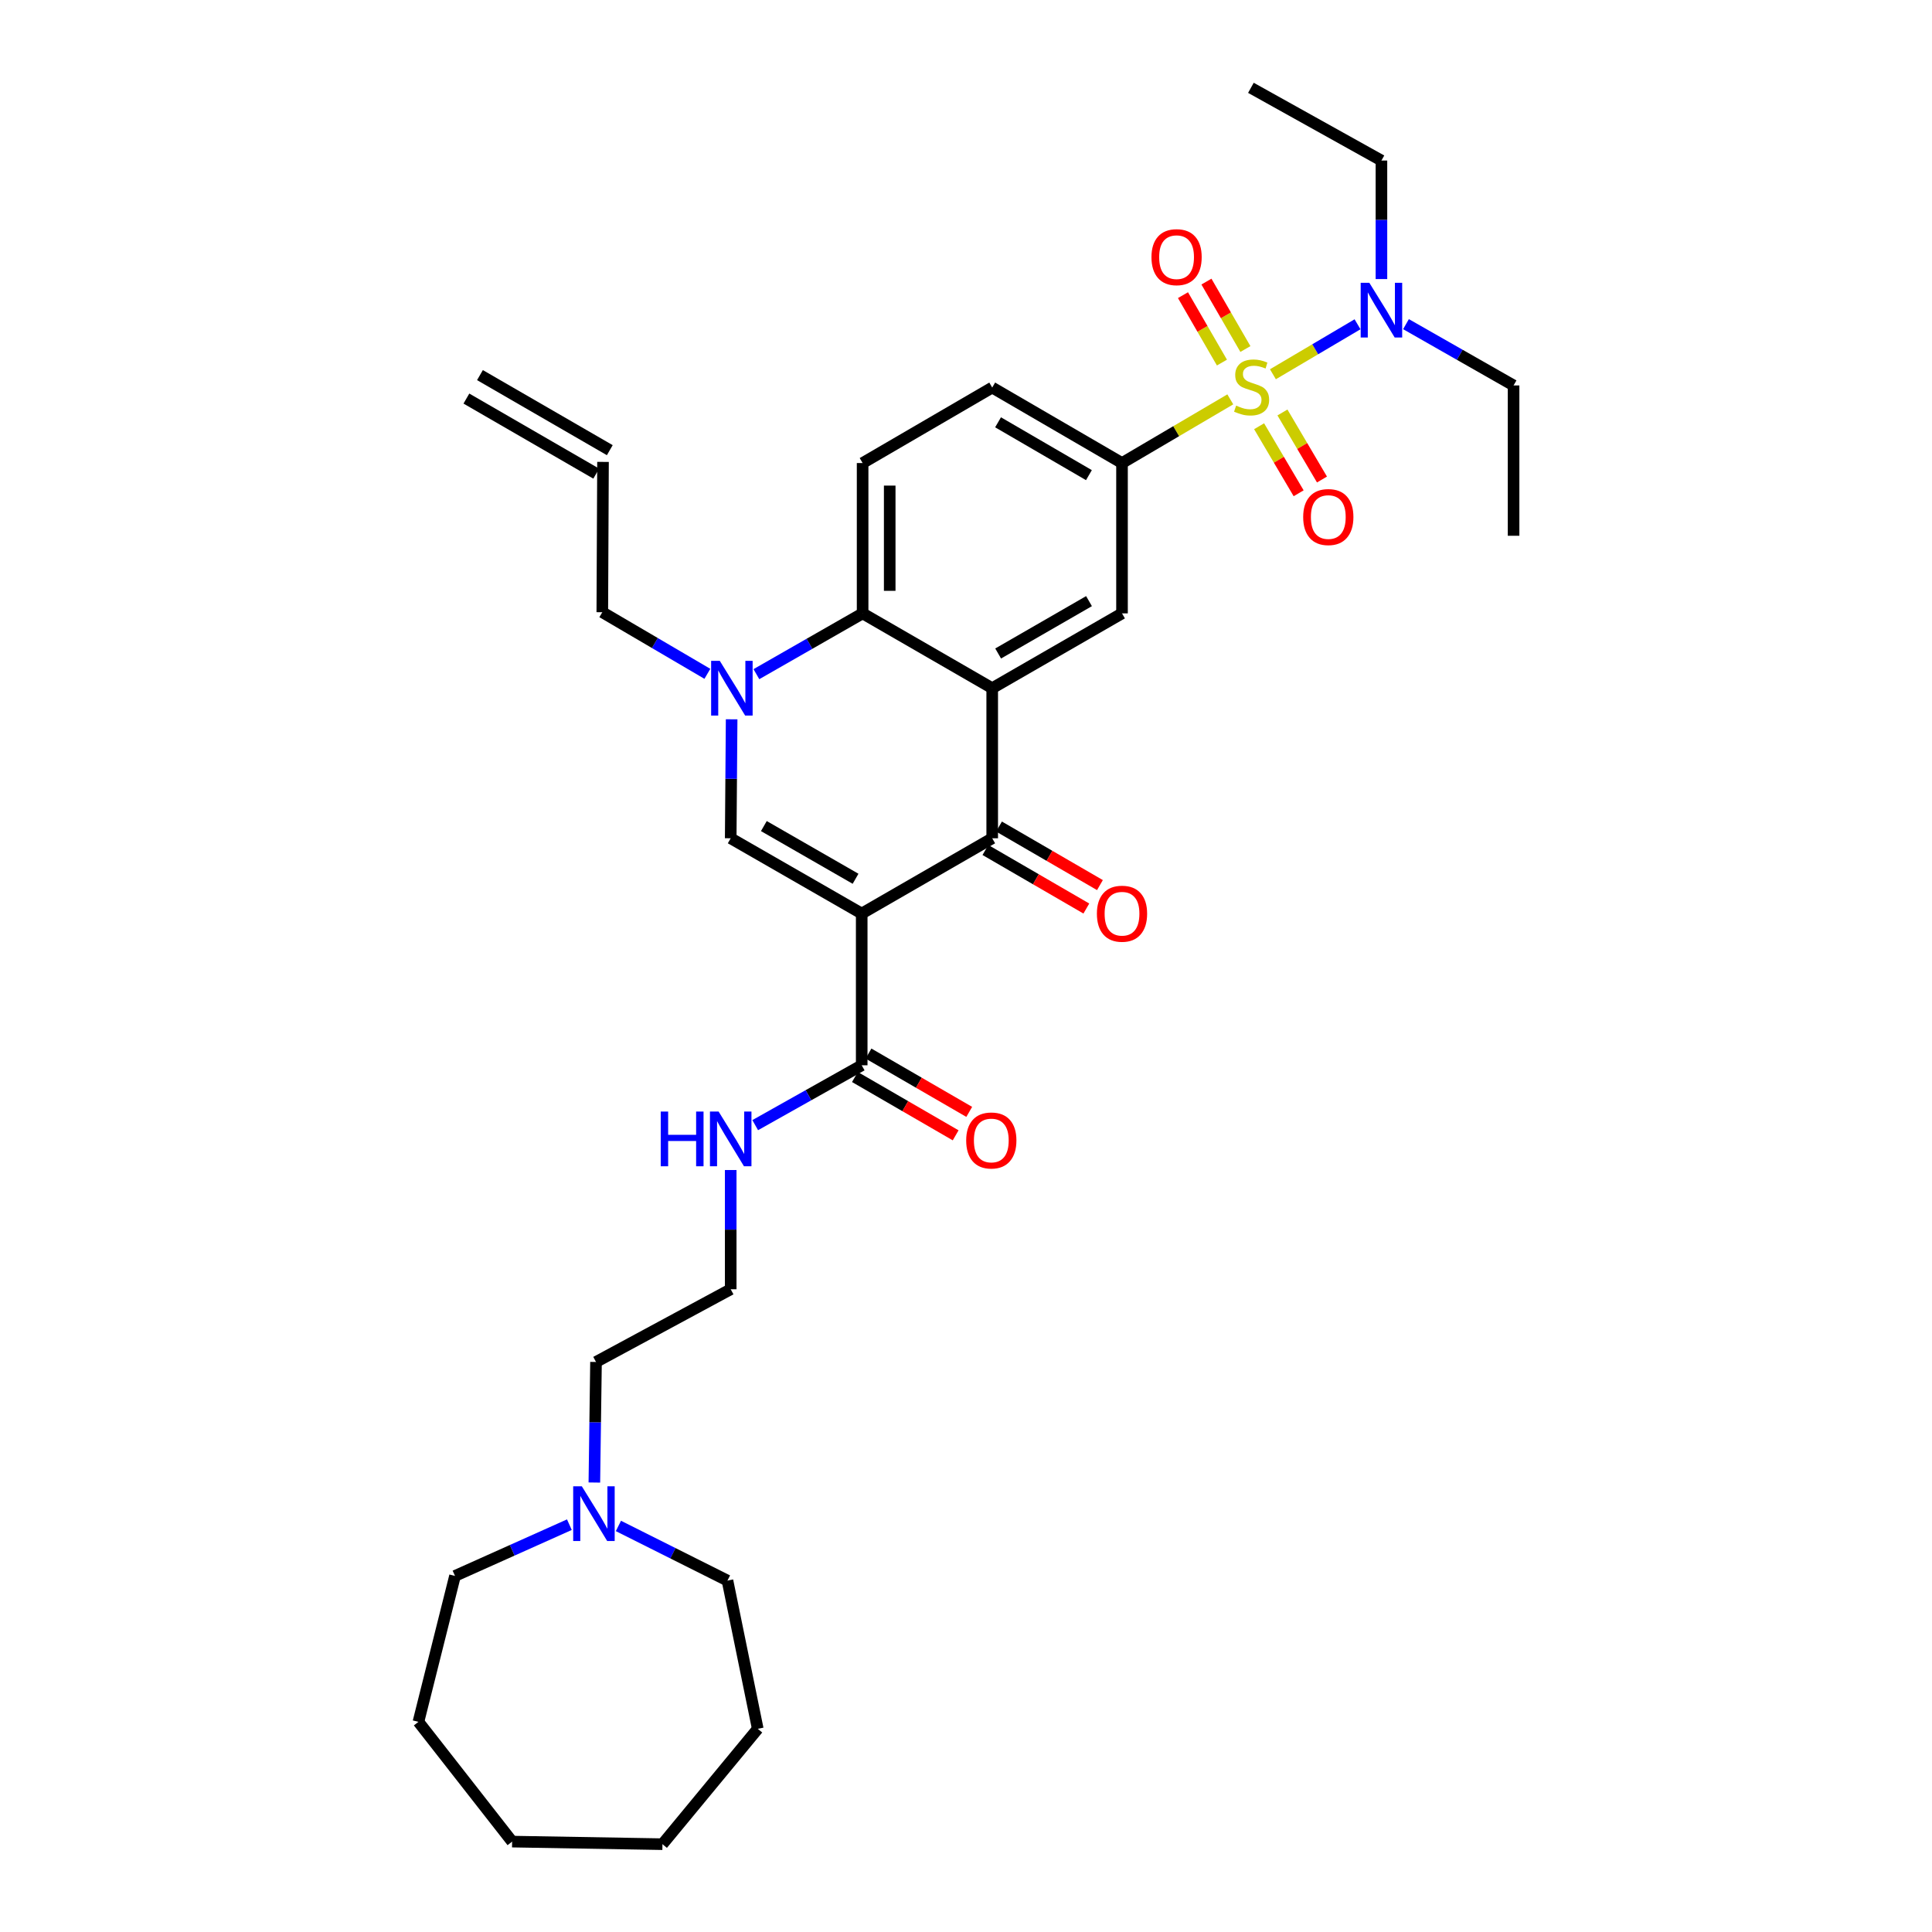 <?xml version='1.0' encoding='iso-8859-1'?>
<svg version='1.1' baseProfile='full'
              xmlns='http://www.w3.org/2000/svg'
                      xmlns:rdkit='http://www.rdkit.org/xml'
                      xmlns:xlink='http://www.w3.org/1999/xlink'
                  xml:space='preserve'
width='1000px' height='1000px' viewBox='0 0 1000 1000'>
<!-- END OF HEADER -->
<rect style='opacity:1.0;fill:#FFFFFF;stroke:none' width='1000' height='1000' x='0' y='0'> </rect>
<path class='bond-2' d='M 446.021,472.855 L 513.565,433.89' style='fill:none;fill-rule:evenodd;stroke:#000000;stroke-width:6px;stroke-linecap:butt;stroke-linejoin:miter;stroke-opacity:1' />
<path class='bond-3' d='M 446.021,472.855 L 378.212,433.89' style='fill:none;fill-rule:evenodd;stroke:#000000;stroke-width:6px;stroke-linecap:butt;stroke-linejoin:miter;stroke-opacity:1' />
<path class='bond-3' d='M 442.837,454.85 L 395.371,427.574' style='fill:none;fill-rule:evenodd;stroke:#000000;stroke-width:6px;stroke-linecap:butt;stroke-linejoin:miter;stroke-opacity:1' />
<path class='bond-8' d='M 446.021,472.855 L 446.021,551.392' style='fill:none;fill-rule:evenodd;stroke:#000000;stroke-width:6px;stroke-linecap:butt;stroke-linejoin:miter;stroke-opacity:1' />
<path class='bond-0' d='M 636.802,206.708 L 608.776,223.19' style='fill:none;fill-rule:evenodd;stroke:#CCCC00;stroke-width:6px;stroke-linecap:butt;stroke-linejoin:miter;stroke-opacity:1' />
<path class='bond-0' d='M 608.776,223.19 L 580.751,239.672' style='fill:none;fill-rule:evenodd;stroke:#000000;stroke-width:6px;stroke-linecap:butt;stroke-linejoin:miter;stroke-opacity:1' />
<path class='bond-9' d='M 658.858,193.71 L 680.758,180.779' style='fill:none;fill-rule:evenodd;stroke:#CCCC00;stroke-width:6px;stroke-linecap:butt;stroke-linejoin:miter;stroke-opacity:1' />
<path class='bond-9' d='M 680.758,180.779 L 702.658,167.847' style='fill:none;fill-rule:evenodd;stroke:#0000FF;stroke-width:6px;stroke-linecap:butt;stroke-linejoin:miter;stroke-opacity:1' />
<path class='bond-10' d='M 651.714,220.62 L 661.945,237.969' style='fill:none;fill-rule:evenodd;stroke:#CCCC00;stroke-width:6px;stroke-linecap:butt;stroke-linejoin:miter;stroke-opacity:1' />
<path class='bond-10' d='M 661.945,237.969 L 672.176,255.319' style='fill:none;fill-rule:evenodd;stroke:#FF0000;stroke-width:6px;stroke-linecap:butt;stroke-linejoin:miter;stroke-opacity:1' />
<path class='bond-10' d='M 663.794,213.496 L 674.025,230.845' style='fill:none;fill-rule:evenodd;stroke:#CCCC00;stroke-width:6px;stroke-linecap:butt;stroke-linejoin:miter;stroke-opacity:1' />
<path class='bond-10' d='M 674.025,230.845 L 684.256,248.195' style='fill:none;fill-rule:evenodd;stroke:#FF0000;stroke-width:6px;stroke-linecap:butt;stroke-linejoin:miter;stroke-opacity:1' />
<path class='bond-11' d='M 644.618,180.655 L 634.533,163.203' style='fill:none;fill-rule:evenodd;stroke:#CCCC00;stroke-width:6px;stroke-linecap:butt;stroke-linejoin:miter;stroke-opacity:1' />
<path class='bond-11' d='M 634.533,163.203 L 624.449,145.751' style='fill:none;fill-rule:evenodd;stroke:#FF0000;stroke-width:6px;stroke-linecap:butt;stroke-linejoin:miter;stroke-opacity:1' />
<path class='bond-11' d='M 632.475,187.672 L 622.39,170.22' style='fill:none;fill-rule:evenodd;stroke:#CCCC00;stroke-width:6px;stroke-linecap:butt;stroke-linejoin:miter;stroke-opacity:1' />
<path class='bond-11' d='M 622.39,170.22 L 612.306,152.768' style='fill:none;fill-rule:evenodd;stroke:#FF0000;stroke-width:6px;stroke-linecap:butt;stroke-linejoin:miter;stroke-opacity:1' />
<path class='bond-1' d='M 513.565,356.209 L 513.565,433.89' style='fill:none;fill-rule:evenodd;stroke:#000000;stroke-width:6px;stroke-linecap:butt;stroke-linejoin:miter;stroke-opacity:1' />
<path class='bond-7' d='M 513.565,356.209 L 580.751,317.485' style='fill:none;fill-rule:evenodd;stroke:#000000;stroke-width:6px;stroke-linecap:butt;stroke-linejoin:miter;stroke-opacity:1' />
<path class='bond-7' d='M 516.639,338.249 L 563.669,311.143' style='fill:none;fill-rule:evenodd;stroke:#000000;stroke-width:6px;stroke-linecap:butt;stroke-linejoin:miter;stroke-opacity:1' />
<path class='bond-33' d='M 513.565,356.209 L 446.488,317.485' style='fill:none;fill-rule:evenodd;stroke:#000000;stroke-width:6px;stroke-linecap:butt;stroke-linejoin:miter;stroke-opacity:1' />
<path class='bond-14' d='M 510.047,439.956 L 536.169,455.105' style='fill:none;fill-rule:evenodd;stroke:#000000;stroke-width:6px;stroke-linecap:butt;stroke-linejoin:miter;stroke-opacity:1' />
<path class='bond-14' d='M 536.169,455.105 L 562.291,470.255' style='fill:none;fill-rule:evenodd;stroke:#FF0000;stroke-width:6px;stroke-linecap:butt;stroke-linejoin:miter;stroke-opacity:1' />
<path class='bond-14' d='M 517.083,427.824 L 543.205,442.973' style='fill:none;fill-rule:evenodd;stroke:#000000;stroke-width:6px;stroke-linecap:butt;stroke-linejoin:miter;stroke-opacity:1' />
<path class='bond-14' d='M 543.205,442.973 L 569.327,458.123' style='fill:none;fill-rule:evenodd;stroke:#FF0000;stroke-width:6px;stroke-linecap:butt;stroke-linejoin:miter;stroke-opacity:1' />
<path class='bond-4' d='M 378.212,433.89 L 378.453,403.1' style='fill:none;fill-rule:evenodd;stroke:#000000;stroke-width:6px;stroke-linecap:butt;stroke-linejoin:miter;stroke-opacity:1' />
<path class='bond-4' d='M 378.453,403.1 L 378.694,372.311' style='fill:none;fill-rule:evenodd;stroke:#0000FF;stroke-width:6px;stroke-linecap:butt;stroke-linejoin:miter;stroke-opacity:1' />
<path class='bond-5' d='M 391.509,348.947 L 418.999,333.216' style='fill:none;fill-rule:evenodd;stroke:#0000FF;stroke-width:6px;stroke-linecap:butt;stroke-linejoin:miter;stroke-opacity:1' />
<path class='bond-5' d='M 418.999,333.216 L 446.488,317.485' style='fill:none;fill-rule:evenodd;stroke:#000000;stroke-width:6px;stroke-linecap:butt;stroke-linejoin:miter;stroke-opacity:1' />
<path class='bond-19' d='M 366.136,348.771 L 338.943,332.824' style='fill:none;fill-rule:evenodd;stroke:#0000FF;stroke-width:6px;stroke-linecap:butt;stroke-linejoin:miter;stroke-opacity:1' />
<path class='bond-19' d='M 338.943,332.824 L 311.751,316.878' style='fill:none;fill-rule:evenodd;stroke:#000000;stroke-width:6px;stroke-linecap:butt;stroke-linejoin:miter;stroke-opacity:1' />
<path class='bond-12' d='M 446.488,317.485 L 446.488,239.672' style='fill:none;fill-rule:evenodd;stroke:#000000;stroke-width:6px;stroke-linecap:butt;stroke-linejoin:miter;stroke-opacity:1' />
<path class='bond-12' d='M 460.513,305.813 L 460.513,251.344' style='fill:none;fill-rule:evenodd;stroke:#000000;stroke-width:6px;stroke-linecap:butt;stroke-linejoin:miter;stroke-opacity:1' />
<path class='bond-6' d='M 580.751,239.672 L 580.751,317.485' style='fill:none;fill-rule:evenodd;stroke:#000000;stroke-width:6px;stroke-linecap:butt;stroke-linejoin:miter;stroke-opacity:1' />
<path class='bond-34' d='M 580.751,239.672 L 513.565,200.598' style='fill:none;fill-rule:evenodd;stroke:#000000;stroke-width:6px;stroke-linecap:butt;stroke-linejoin:miter;stroke-opacity:1' />
<path class='bond-34' d='M 563.622,245.934 L 516.592,218.582' style='fill:none;fill-rule:evenodd;stroke:#000000;stroke-width:6px;stroke-linecap:butt;stroke-linejoin:miter;stroke-opacity:1' />
<path class='bond-16' d='M 442.507,557.461 L 468.577,572.553' style='fill:none;fill-rule:evenodd;stroke:#000000;stroke-width:6px;stroke-linecap:butt;stroke-linejoin:miter;stroke-opacity:1' />
<path class='bond-16' d='M 468.577,572.553 L 494.646,587.646' style='fill:none;fill-rule:evenodd;stroke:#FF0000;stroke-width:6px;stroke-linecap:butt;stroke-linejoin:miter;stroke-opacity:1' />
<path class='bond-16' d='M 449.534,545.324 L 475.604,560.416' style='fill:none;fill-rule:evenodd;stroke:#000000;stroke-width:6px;stroke-linecap:butt;stroke-linejoin:miter;stroke-opacity:1' />
<path class='bond-16' d='M 475.604,560.416 L 501.673,575.508' style='fill:none;fill-rule:evenodd;stroke:#FF0000;stroke-width:6px;stroke-linecap:butt;stroke-linejoin:miter;stroke-opacity:1' />
<path class='bond-17' d='M 446.021,551.392 L 418.459,566.882' style='fill:none;fill-rule:evenodd;stroke:#000000;stroke-width:6px;stroke-linecap:butt;stroke-linejoin:miter;stroke-opacity:1' />
<path class='bond-17' d='M 418.459,566.882 L 390.896,582.372' style='fill:none;fill-rule:evenodd;stroke:#0000FF;stroke-width:6px;stroke-linecap:butt;stroke-linejoin:miter;stroke-opacity:1' />
<path class='bond-25' d='M 715.028,144.446 L 715.028,113.77' style='fill:none;fill-rule:evenodd;stroke:#0000FF;stroke-width:6px;stroke-linecap:butt;stroke-linejoin:miter;stroke-opacity:1' />
<path class='bond-25' d='M 715.028,113.77 L 715.028,83.095' style='fill:none;fill-rule:evenodd;stroke:#000000;stroke-width:6px;stroke-linecap:butt;stroke-linejoin:miter;stroke-opacity:1' />
<path class='bond-26' d='M 727.736,167.782 L 755.579,183.645' style='fill:none;fill-rule:evenodd;stroke:#0000FF;stroke-width:6px;stroke-linecap:butt;stroke-linejoin:miter;stroke-opacity:1' />
<path class='bond-26' d='M 755.579,183.645 L 783.422,199.507' style='fill:none;fill-rule:evenodd;stroke:#000000;stroke-width:6px;stroke-linecap:butt;stroke-linejoin:miter;stroke-opacity:1' />
<path class='bond-15' d='M 446.488,239.672 L 513.565,200.598' style='fill:none;fill-rule:evenodd;stroke:#000000;stroke-width:6px;stroke-linecap:butt;stroke-linejoin:miter;stroke-opacity:1' />
<path class='bond-13' d='M 307.639,767.353 L 308.067,736.154' style='fill:none;fill-rule:evenodd;stroke:#0000FF;stroke-width:6px;stroke-linecap:butt;stroke-linejoin:miter;stroke-opacity:1' />
<path class='bond-13' d='M 308.067,736.154 L 308.494,704.954' style='fill:none;fill-rule:evenodd;stroke:#000000;stroke-width:6px;stroke-linecap:butt;stroke-linejoin:miter;stroke-opacity:1' />
<path class='bond-23' d='M 294.709,789.171 L 265.11,802.432' style='fill:none;fill-rule:evenodd;stroke:#0000FF;stroke-width:6px;stroke-linecap:butt;stroke-linejoin:miter;stroke-opacity:1' />
<path class='bond-23' d='M 265.11,802.432 L 235.511,815.694' style='fill:none;fill-rule:evenodd;stroke:#000000;stroke-width:6px;stroke-linecap:butt;stroke-linejoin:miter;stroke-opacity:1' />
<path class='bond-24' d='M 320.091,789.826 L 348.314,803.968' style='fill:none;fill-rule:evenodd;stroke:#0000FF;stroke-width:6px;stroke-linecap:butt;stroke-linejoin:miter;stroke-opacity:1' />
<path class='bond-24' d='M 348.314,803.968 L 376.537,818.109' style='fill:none;fill-rule:evenodd;stroke:#000000;stroke-width:6px;stroke-linecap:butt;stroke-linejoin:miter;stroke-opacity:1' />
<path class='bond-21' d='M 378.212,605.606 L 378.212,636.46' style='fill:none;fill-rule:evenodd;stroke:#0000FF;stroke-width:6px;stroke-linecap:butt;stroke-linejoin:miter;stroke-opacity:1' />
<path class='bond-21' d='M 378.212,636.46 L 378.212,667.314' style='fill:none;fill-rule:evenodd;stroke:#000000;stroke-width:6px;stroke-linecap:butt;stroke-linejoin:miter;stroke-opacity:1' />
<path class='bond-18' d='M 312.117,239.08 L 311.751,316.878' style='fill:none;fill-rule:evenodd;stroke:#000000;stroke-width:6px;stroke-linecap:butt;stroke-linejoin:miter;stroke-opacity:1' />
<path class='bond-20' d='M 315.627,233.009 L 248.426,194.153' style='fill:none;fill-rule:evenodd;stroke:#000000;stroke-width:6px;stroke-linecap:butt;stroke-linejoin:miter;stroke-opacity:1' />
<path class='bond-20' d='M 308.607,245.15 L 241.406,206.295' style='fill:none;fill-rule:evenodd;stroke:#000000;stroke-width:6px;stroke-linecap:butt;stroke-linejoin:miter;stroke-opacity:1' />
<path class='bond-22' d='M 378.212,667.314 L 308.494,704.954' style='fill:none;fill-rule:evenodd;stroke:#000000;stroke-width:6px;stroke-linecap:butt;stroke-linejoin:miter;stroke-opacity:1' />
<path class='bond-30' d='M 235.511,815.694 L 216.578,891.224' style='fill:none;fill-rule:evenodd;stroke:#000000;stroke-width:6px;stroke-linecap:butt;stroke-linejoin:miter;stroke-opacity:1' />
<path class='bond-29' d='M 376.537,818.109 L 392.213,894.832' style='fill:none;fill-rule:evenodd;stroke:#000000;stroke-width:6px;stroke-linecap:butt;stroke-linejoin:miter;stroke-opacity:1' />
<path class='bond-27' d='M 715.028,83.095 L 647.469,45.455' style='fill:none;fill-rule:evenodd;stroke:#000000;stroke-width:6px;stroke-linecap:butt;stroke-linejoin:miter;stroke-opacity:1' />
<path class='bond-28' d='M 783.422,199.507 L 783.422,277.313' style='fill:none;fill-rule:evenodd;stroke:#000000;stroke-width:6px;stroke-linecap:butt;stroke-linejoin:miter;stroke-opacity:1' />
<path class='bond-32' d='M 392.213,894.832 L 342.885,954.545' style='fill:none;fill-rule:evenodd;stroke:#000000;stroke-width:6px;stroke-linecap:butt;stroke-linejoin:miter;stroke-opacity:1' />
<path class='bond-31' d='M 216.578,891.224 L 265.072,953.213' style='fill:none;fill-rule:evenodd;stroke:#000000;stroke-width:6px;stroke-linecap:butt;stroke-linejoin:miter;stroke-opacity:1' />
<path class='bond-35' d='M 265.072,953.213 L 342.885,954.545' style='fill:none;fill-rule:evenodd;stroke:#000000;stroke-width:6px;stroke-linecap:butt;stroke-linejoin:miter;stroke-opacity:1' />
<path  class='atom-1' d='M 639.827 209.944
Q 640.147 210.064, 641.467 210.624
Q 642.787 211.184, 644.227 211.544
Q 645.707 211.864, 647.147 211.864
Q 649.827 211.864, 651.387 210.584
Q 652.947 209.264, 652.947 206.984
Q 652.947 205.424, 652.147 204.464
Q 651.387 203.504, 650.187 202.984
Q 648.987 202.464, 646.987 201.864
Q 644.467 201.104, 642.947 200.384
Q 641.467 199.664, 640.387 198.144
Q 639.347 196.624, 639.347 194.064
Q 639.347 190.504, 641.747 188.304
Q 644.187 186.104, 648.987 186.104
Q 652.267 186.104, 655.987 187.664
L 655.067 190.744
Q 651.667 189.344, 649.107 189.344
Q 646.347 189.344, 644.827 190.504
Q 643.307 191.624, 643.347 193.584
Q 643.347 195.104, 644.107 196.024
Q 644.907 196.944, 646.027 197.464
Q 647.187 197.984, 649.107 198.584
Q 651.667 199.384, 653.187 200.184
Q 654.707 200.984, 655.787 202.624
Q 656.907 204.224, 656.907 206.984
Q 656.907 210.904, 654.267 213.024
Q 651.667 215.104, 647.307 215.104
Q 644.787 215.104, 642.867 214.544
Q 640.987 214.024, 638.747 213.104
L 639.827 209.944
' fill='#CCCC00'/>
<path  class='atom-5' d='M 372.56 342.049
L 381.84 357.049
Q 382.76 358.529, 384.24 361.209
Q 385.72 363.889, 385.8 364.049
L 385.8 342.049
L 389.56 342.049
L 389.56 370.369
L 385.68 370.369
L 375.72 353.969
Q 374.56 352.049, 373.32 349.849
Q 372.12 347.649, 371.76 346.969
L 371.76 370.369
L 368.08 370.369
L 368.08 342.049
L 372.56 342.049
' fill='#0000FF'/>
<path  class='atom-10' d='M 708.768 146.382
L 718.048 161.382
Q 718.968 162.862, 720.448 165.542
Q 721.928 168.222, 722.008 168.382
L 722.008 146.382
L 725.768 146.382
L 725.768 174.702
L 721.888 174.702
L 711.928 158.302
Q 710.768 156.382, 709.528 154.182
Q 708.328 151.982, 707.968 151.302
L 707.968 174.702
L 704.288 174.702
L 704.288 146.382
L 708.768 146.382
' fill='#0000FF'/>
<path  class='atom-11' d='M 674.525 267.622
Q 674.525 260.822, 677.885 257.022
Q 681.245 253.222, 687.525 253.222
Q 693.805 253.222, 697.165 257.022
Q 700.525 260.822, 700.525 267.622
Q 700.525 274.502, 697.125 278.422
Q 693.725 282.302, 687.525 282.302
Q 681.285 282.302, 677.885 278.422
Q 674.525 274.542, 674.525 267.622
M 687.525 279.102
Q 691.845 279.102, 694.165 276.222
Q 696.525 273.302, 696.525 267.622
Q 696.525 262.062, 694.165 259.262
Q 691.845 256.422, 687.525 256.422
Q 683.205 256.422, 680.845 259.222
Q 678.525 262.022, 678.525 267.622
Q 678.525 273.342, 680.845 276.222
Q 683.205 279.102, 687.525 279.102
' fill='#FF0000'/>
<path  class='atom-12' d='M 595.995 133.103
Q 595.995 126.303, 599.355 122.503
Q 602.715 118.703, 608.995 118.703
Q 615.275 118.703, 618.635 122.503
Q 621.995 126.303, 621.995 133.103
Q 621.995 139.983, 618.595 143.903
Q 615.195 147.783, 608.995 147.783
Q 602.755 147.783, 599.355 143.903
Q 595.995 140.023, 595.995 133.103
M 608.995 144.583
Q 613.315 144.583, 615.635 141.703
Q 617.995 138.783, 617.995 133.103
Q 617.995 127.543, 615.635 124.743
Q 613.315 121.903, 608.995 121.903
Q 604.675 121.903, 602.315 124.703
Q 599.995 127.503, 599.995 133.103
Q 599.995 138.823, 602.315 141.703
Q 604.675 144.583, 608.995 144.583
' fill='#FF0000'/>
<path  class='atom-14' d='M 301.159 769.316
L 310.439 784.316
Q 311.359 785.796, 312.839 788.476
Q 314.319 791.156, 314.399 791.316
L 314.399 769.316
L 318.159 769.316
L 318.159 797.636
L 314.279 797.636
L 304.319 781.236
Q 303.159 779.316, 301.919 777.116
Q 300.719 774.916, 300.359 774.236
L 300.359 797.636
L 296.679 797.636
L 296.679 769.316
L 301.159 769.316
' fill='#0000FF'/>
<path  class='atom-15' d='M 567.751 472.935
Q 567.751 466.135, 571.111 462.335
Q 574.471 458.535, 580.751 458.535
Q 587.031 458.535, 590.391 462.335
Q 593.751 466.135, 593.751 472.935
Q 593.751 479.815, 590.351 483.735
Q 586.951 487.615, 580.751 487.615
Q 574.511 487.615, 571.111 483.735
Q 567.751 479.855, 567.751 472.935
M 580.751 484.415
Q 585.071 484.415, 587.391 481.535
Q 589.751 478.615, 589.751 472.935
Q 589.751 467.375, 587.391 464.575
Q 585.071 461.735, 580.751 461.735
Q 576.431 461.735, 574.071 464.535
Q 571.751 467.335, 571.751 472.935
Q 571.751 478.655, 574.071 481.535
Q 576.431 484.415, 580.751 484.415
' fill='#FF0000'/>
<path  class='atom-17' d='M 500.097 590.305
Q 500.097 583.505, 503.457 579.705
Q 506.817 575.905, 513.097 575.905
Q 519.377 575.905, 522.737 579.705
Q 526.097 583.505, 526.097 590.305
Q 526.097 597.185, 522.697 601.105
Q 519.297 604.985, 513.097 604.985
Q 506.857 604.985, 503.457 601.105
Q 500.097 597.225, 500.097 590.305
M 513.097 601.785
Q 517.417 601.785, 519.737 598.905
Q 522.097 595.985, 522.097 590.305
Q 522.097 584.745, 519.737 581.945
Q 517.417 579.105, 513.097 579.105
Q 508.777 579.105, 506.417 581.905
Q 504.097 584.705, 504.097 590.305
Q 504.097 596.025, 506.417 598.905
Q 508.777 601.785, 513.097 601.785
' fill='#FF0000'/>
<path  class='atom-18' d='M 341.992 575.34
L 345.832 575.34
L 345.832 587.38
L 360.312 587.38
L 360.312 575.34
L 364.152 575.34
L 364.152 603.66
L 360.312 603.66
L 360.312 590.58
L 345.832 590.58
L 345.832 603.66
L 341.992 603.66
L 341.992 575.34
' fill='#0000FF'/>
<path  class='atom-18' d='M 371.952 575.34
L 381.232 590.34
Q 382.152 591.82, 383.632 594.5
Q 385.112 597.18, 385.192 597.34
L 385.192 575.34
L 388.952 575.34
L 388.952 603.66
L 385.072 603.66
L 375.112 587.26
Q 373.952 585.34, 372.712 583.14
Q 371.512 580.94, 371.152 580.26
L 371.152 603.66
L 367.472 603.66
L 367.472 575.34
L 371.952 575.34
' fill='#0000FF'/>
</svg>
